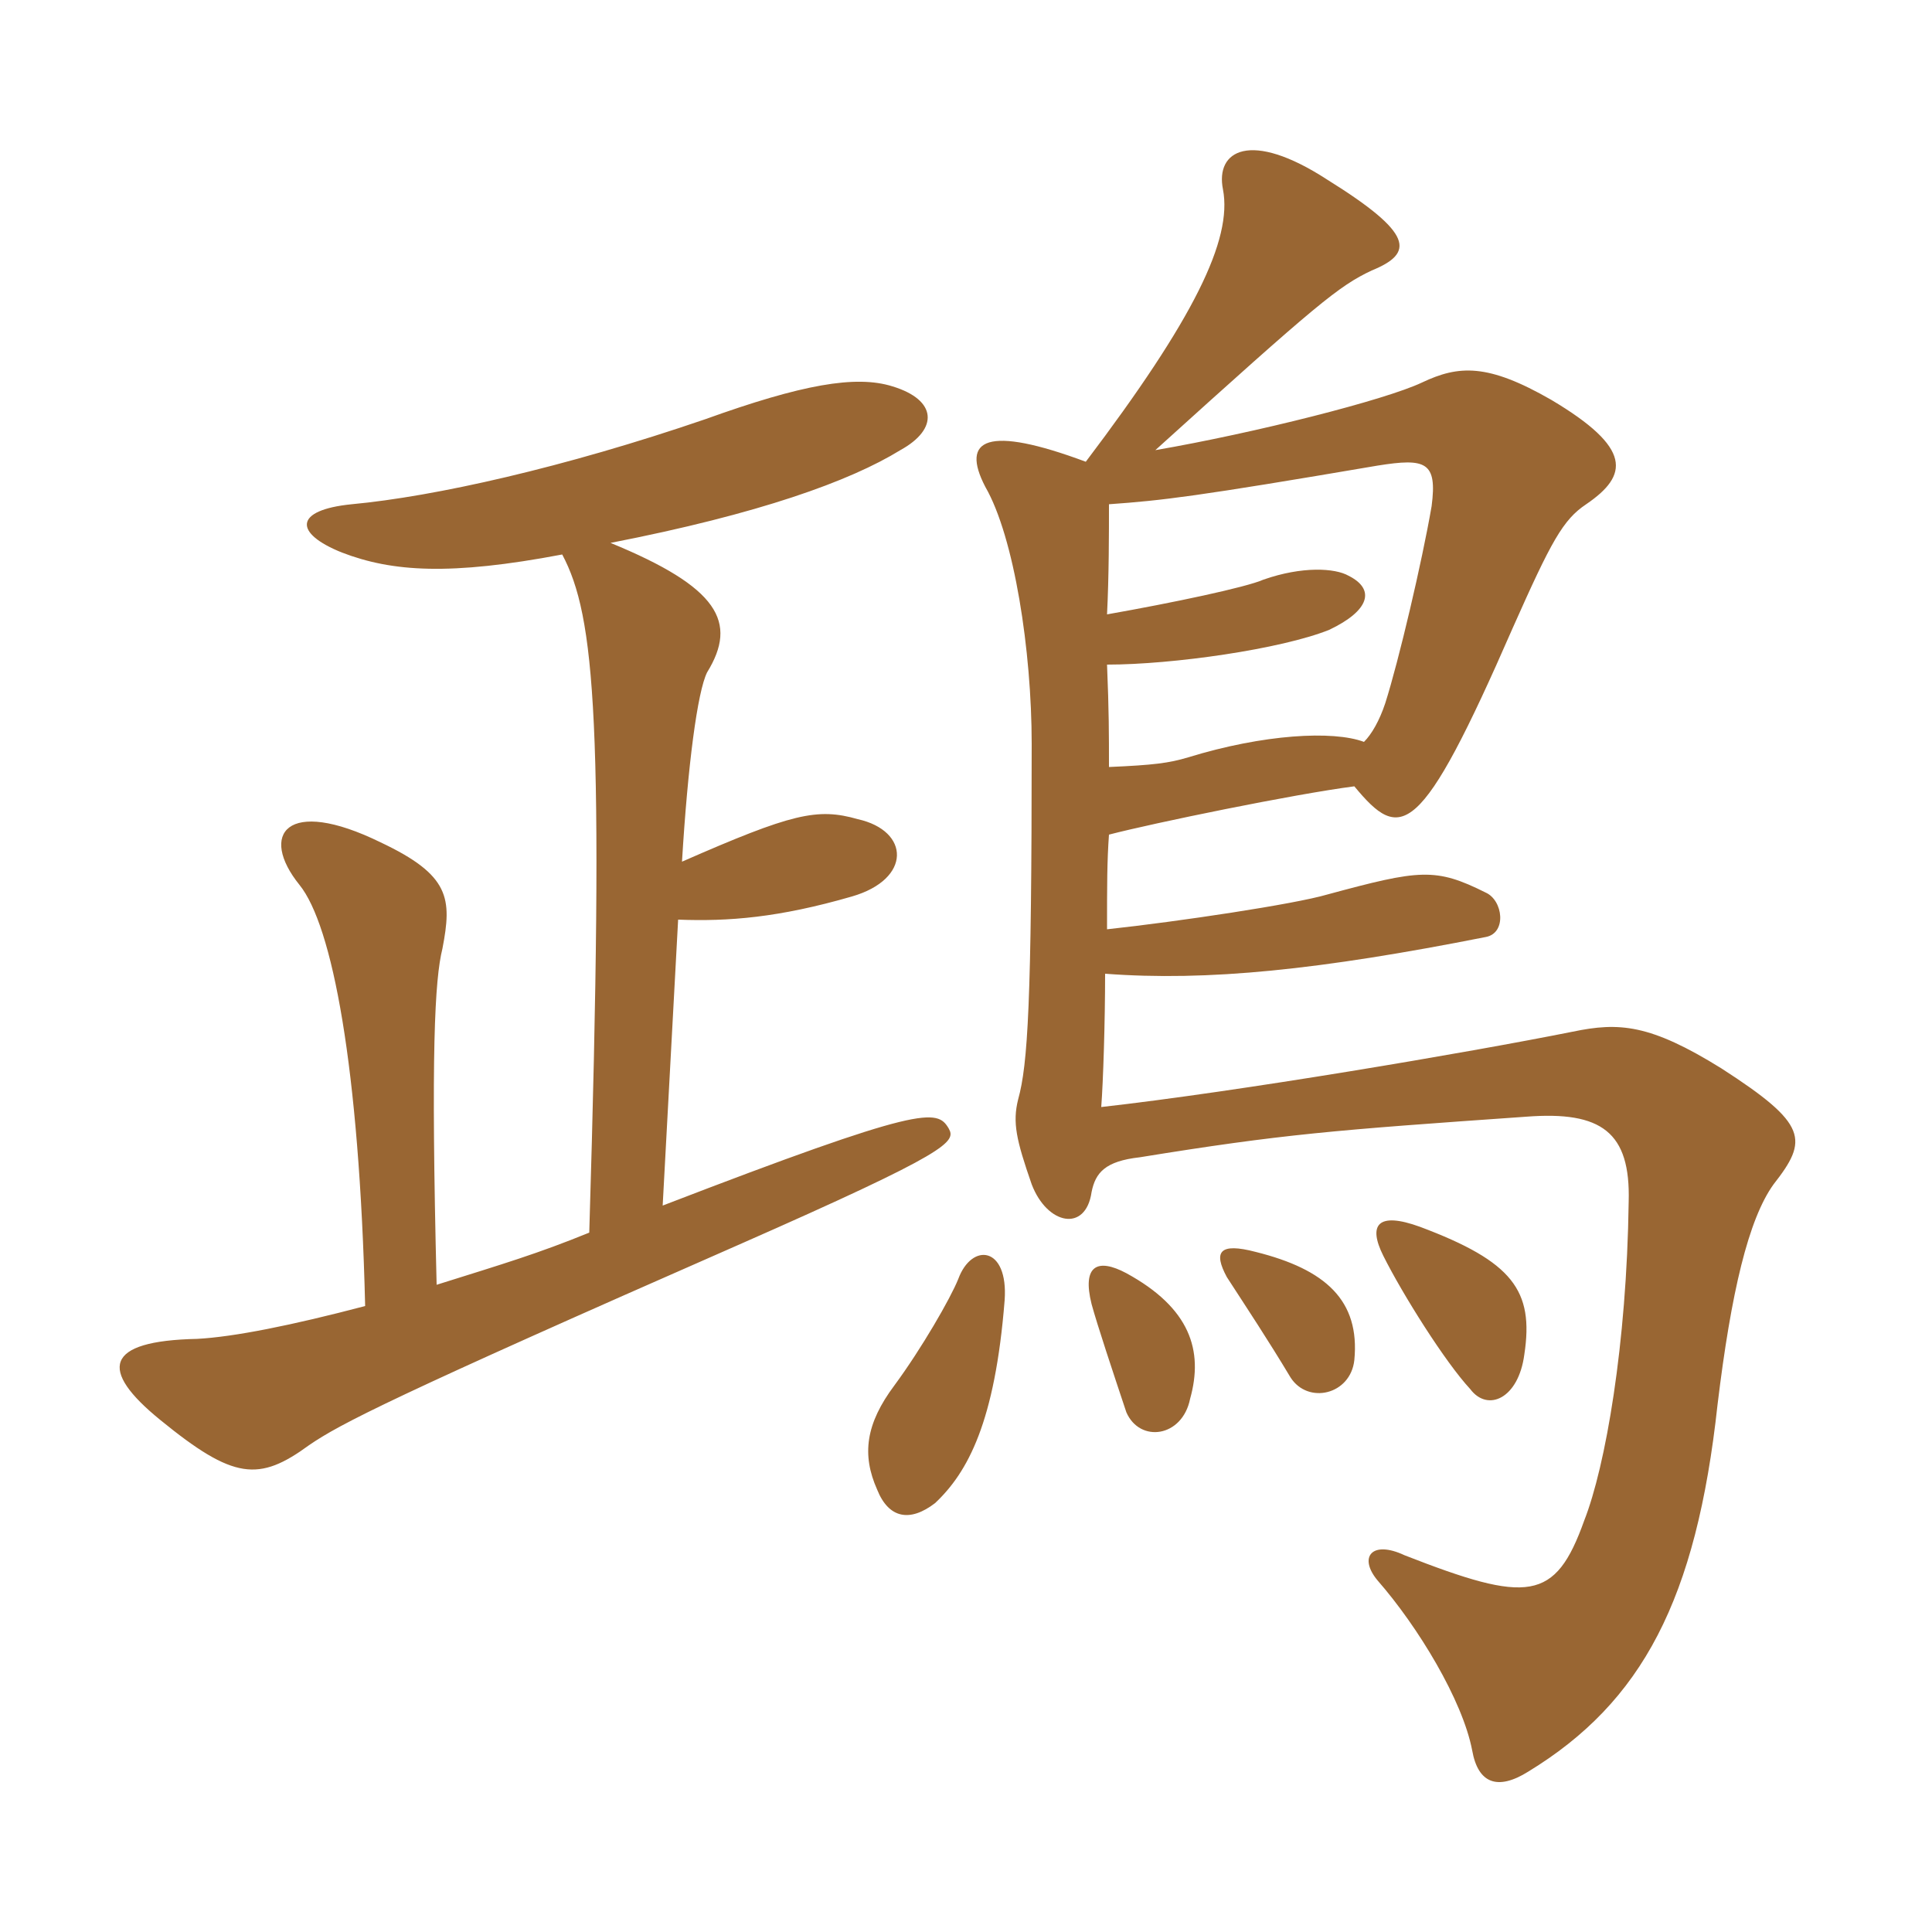 <svg xmlns="http://www.w3.org/2000/svg" xmlns:xlink="http://www.w3.org/1999/xlink" width="150" height="150"><path fill="#996633" padding="10" d="M78 100.95C78.30 96.75 75.45 96.45 74.40 99.30C73.80 100.80 71.55 104.70 69.45 107.55C67.20 110.55 66.90 112.95 68.10 115.65C69 117.90 70.65 118.20 72.60 116.70C75.15 114.30 77.25 110.40 78 100.95ZM92.40 108.60C93.45 104.85 92.40 101.55 87.45 98.85C85.20 97.65 84 98.25 84.75 101.25C85.20 102.90 86.40 106.50 87.45 109.65C88.50 112.05 91.80 111.60 92.40 108.60ZM105.15 105.60C105.60 100.95 102.90 98.55 97.50 97.20C94.65 96.45 94.20 97.20 95.25 99.15C96.90 101.70 98.40 103.95 100.20 106.95C101.55 109.05 104.85 108.30 105.15 105.60ZM118.35 105.15C119.10 100.20 117.45 97.95 110.25 95.25C106.95 94.05 106.20 95.10 107.40 97.50C108.90 100.50 112.20 105.75 114.15 107.85C115.50 109.65 117.90 108.60 118.35 105.15ZM105.90 57.60C103.50 56.70 98.10 57 92.25 58.80C90.75 59.25 89.55 59.40 86.10 59.55C86.10 57 86.10 55.20 85.95 51.60C91.05 51.60 99.45 50.40 103.20 48.90C106.35 47.40 106.80 45.75 104.70 44.70C103.65 44.10 101.10 43.95 98.10 45C96.75 45.60 91.05 46.80 85.95 47.70C86.10 44.70 86.10 41.40 86.10 39.15C90.30 38.85 92.85 38.55 106.95 36.15C110.70 35.55 111.60 35.85 111.15 39.30C110.40 43.65 108.60 51.30 107.55 54.60C107.10 55.95 106.50 57 105.90 57.60ZM85.95 72.15C85.95 68.70 85.95 66.90 86.10 64.80C89.55 63.90 100.50 61.65 105.15 61.05C108.75 65.40 110.25 65.25 117.45 48.75C120.45 42 121.35 40.35 123.15 39.15C126.45 36.90 126.75 34.80 120.45 31.05C115.50 28.20 113.25 28.35 110.40 29.70C107.55 31.05 97.50 33.60 89.70 34.95C102.30 23.55 103.95 22.20 106.50 21C109.80 19.65 109.80 18.15 103.05 13.95C97.05 10.05 94.35 11.70 94.95 14.70C95.70 18.60 92.70 24.75 84.30 35.85C76.65 33 74.55 34.05 76.50 37.80C78.75 41.70 80.10 50.55 80.10 57.75C80.10 77.85 79.80 82.65 79.05 85.35C78.60 87.15 78.90 88.50 80.10 91.95C81.30 95.10 84.30 95.70 84.75 92.55C85.05 91.05 85.80 90.15 88.50 89.85C99.60 88.05 103.50 87.75 118.50 86.70C124.35 86.25 126.60 87.90 126.45 93.30C126.30 104.40 124.65 113.85 123 118.05C120.75 124.35 118.65 124.50 109.05 120.75C106.50 119.55 105.45 120.90 106.95 122.70C110.10 126.30 113.55 132 114.30 135.90C114.75 138.45 116.25 139.05 118.65 137.55C127.50 132.15 131.70 124.20 133.35 109.05C134.40 100.35 135.75 94.65 137.70 91.95C140.40 88.50 140.40 87.30 133.65 82.95C128.10 79.50 125.70 79.35 122.10 80.10C113.85 81.75 96.15 84.75 85.50 85.95C85.65 84 85.80 79.35 85.80 75.60C93.75 76.20 102.45 75.30 115.35 72.75C117 72.45 116.70 69.90 115.35 69.30C111.45 67.35 110.25 67.50 103.05 69.45C100.50 70.20 91.50 71.55 85.95 72.15ZM33.90 99.75C33.45 81.75 33.75 76.05 34.35 73.65C35.10 69.75 34.95 67.95 29.55 65.40C22.20 61.80 20.10 64.80 23.25 68.70C25.80 71.85 27.90 82.80 28.35 101.40C22.65 102.90 18.15 103.80 15.30 103.95C8.10 104.10 7.65 106.35 12.45 110.25C18.15 114.90 20.10 115.05 24 112.20C26.40 110.55 30.45 108.45 57.45 96.60C73.80 89.40 74.25 88.65 73.65 87.60C72.75 86.10 71.70 85.80 51.45 93.60L52.65 71.40C56.55 71.55 60.45 71.25 66.15 69.60C70.80 68.25 70.65 64.50 66.60 63.60C63.45 62.70 61.50 63.15 52.95 66.90C53.40 59.40 54.15 53.70 54.90 52.20C57.30 48.30 55.80 45.60 47.40 42.15C58.95 39.90 66 37.35 69.90 34.95C72.90 33.30 72.75 31.05 69.30 30C66.45 29.10 62.25 29.85 54.75 32.55C43.80 36.30 33.75 38.55 27.30 39.15C22.80 39.60 22.80 41.40 26.55 42.90C30.45 44.40 34.95 44.70 43.65 43.05C46.20 47.85 46.95 55.95 45.75 95.70C41.70 97.35 39.15 98.10 33.90 99.75Z"/></svg>